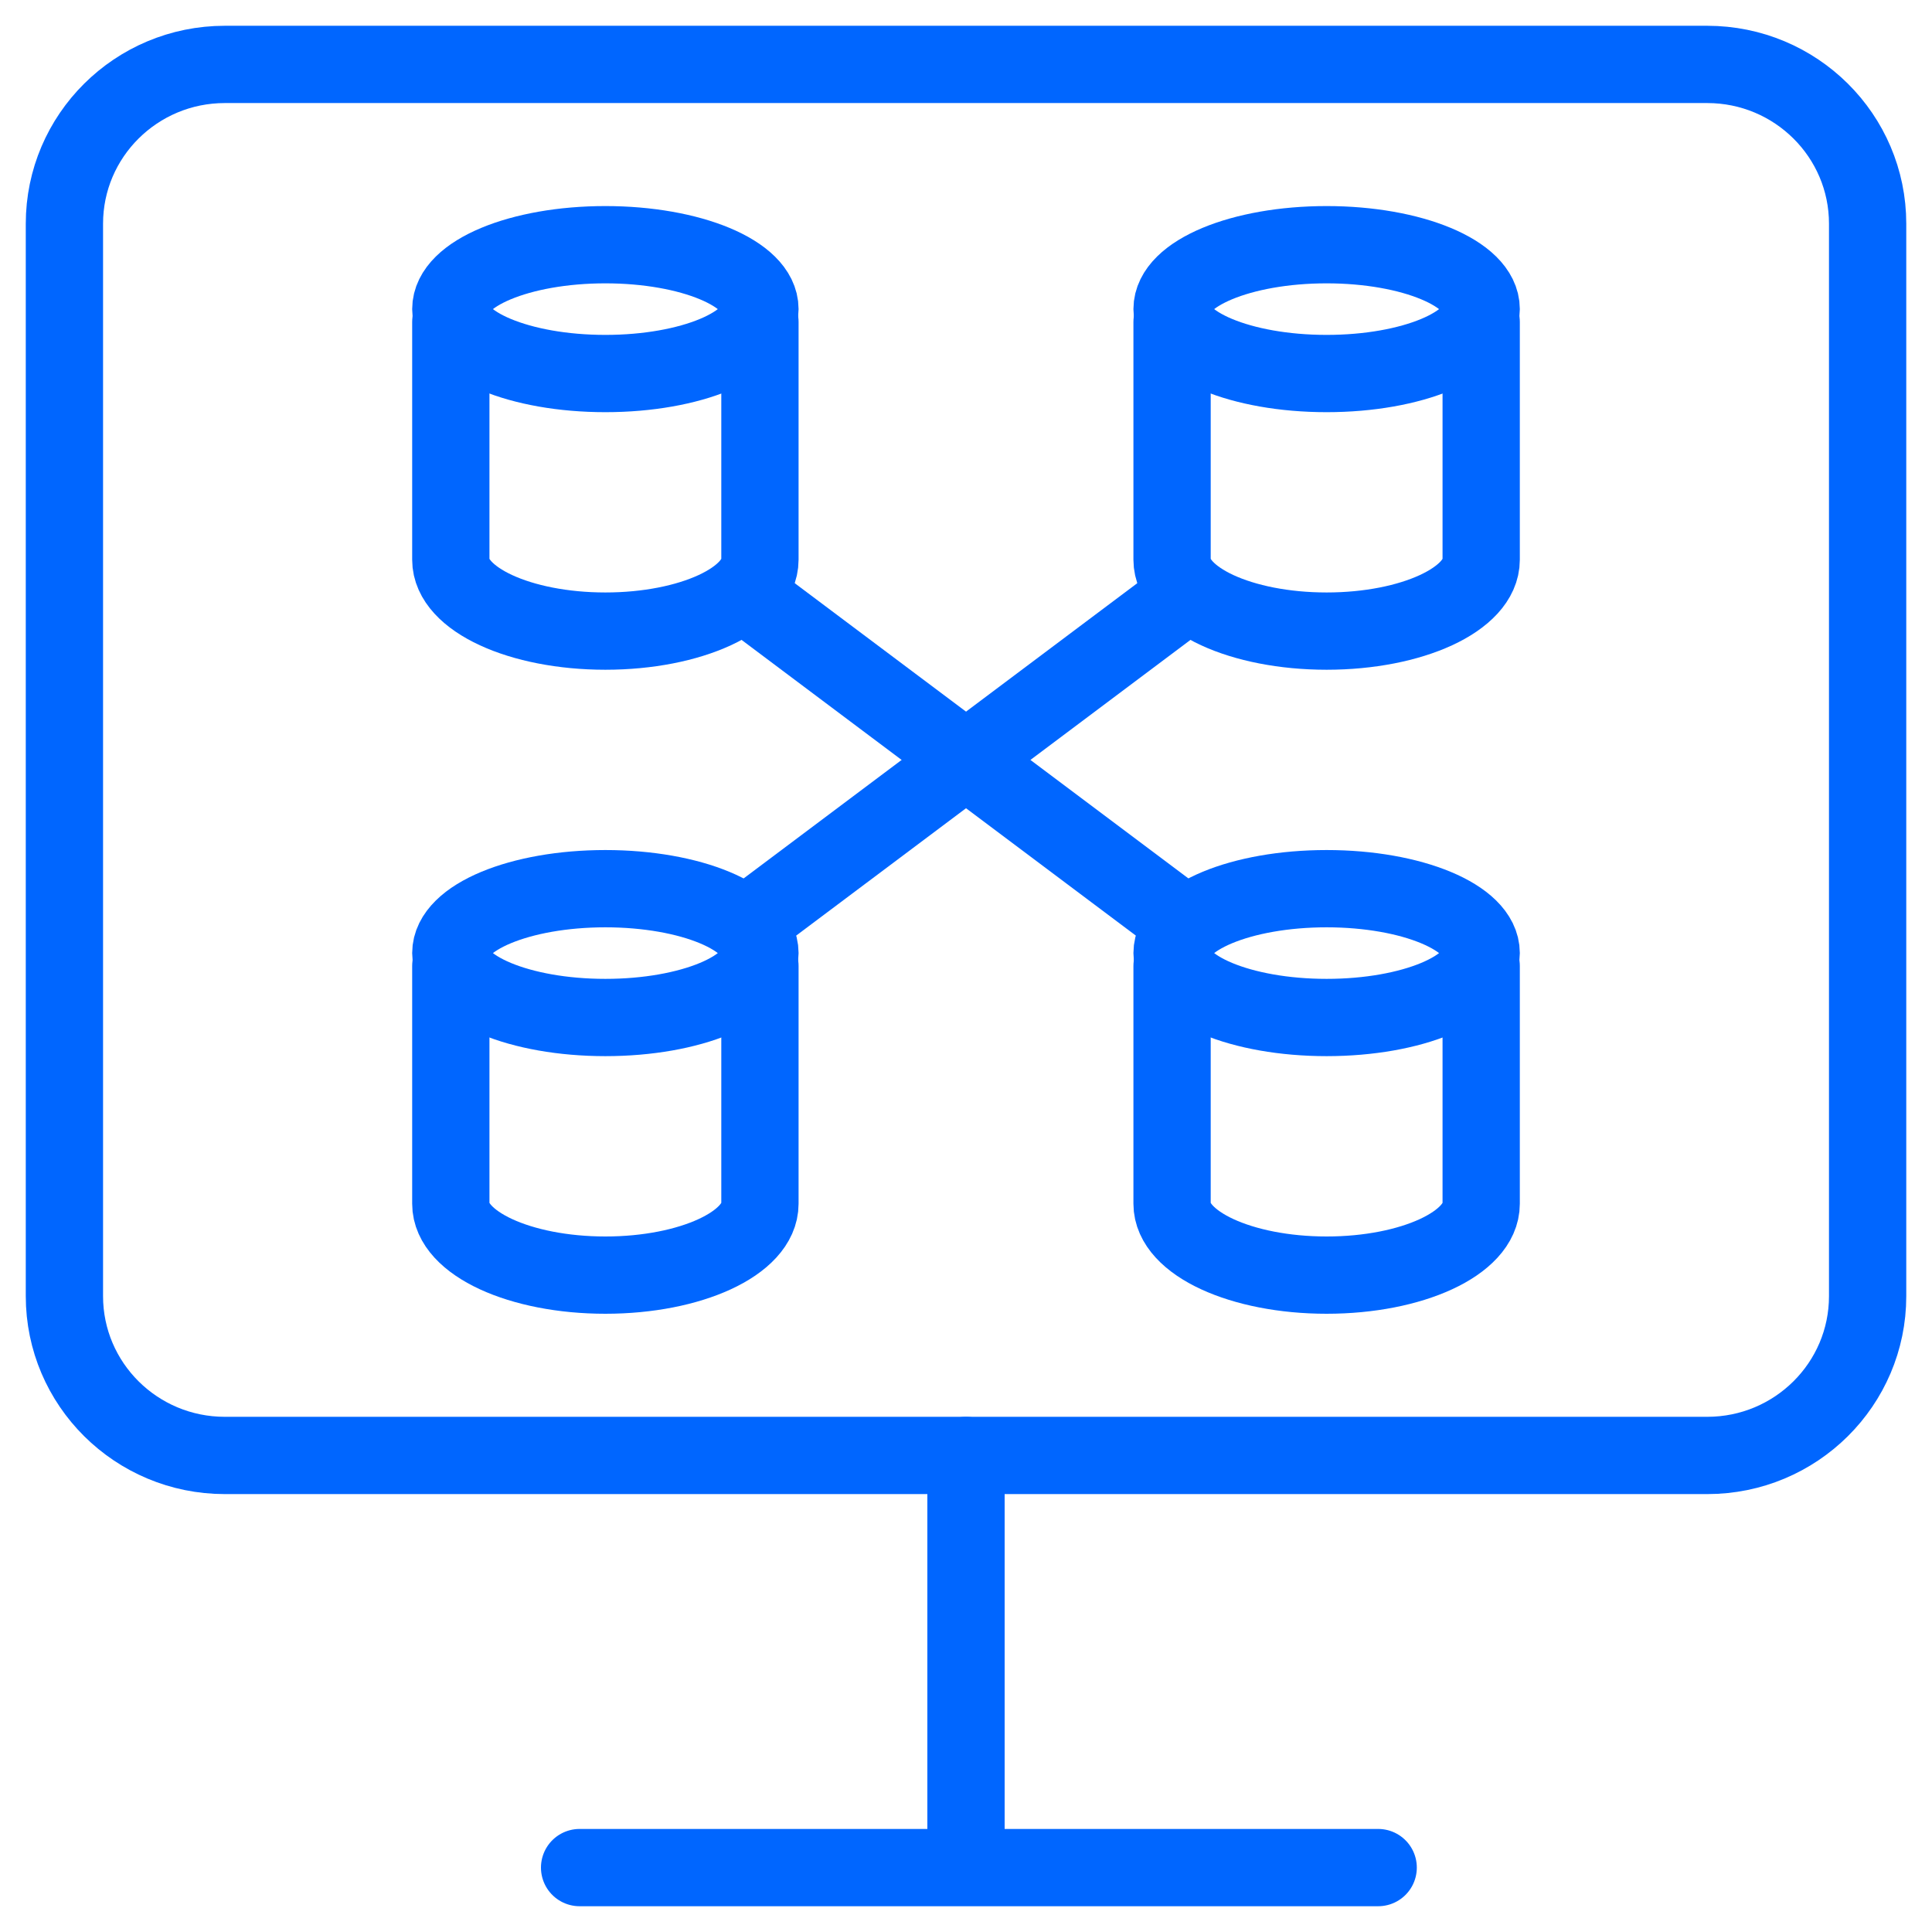 <svg fill="none" height="50" viewBox="0 0 50 50" width="50" xmlns="http://www.w3.org/2000/svg"><g stroke="#06f" stroke-width="2"><g stroke-linecap="round" stroke-linejoin="round"><path d="m15.667 9.667c2.209 0 4-.746 4-1.667 0-.92-1.791-1.667-4-1.667s-4 .746-4 1.667c0 .92 1.791 1.667 4 1.667z"/><path d="m19.667 8.333v6.154c0 1.019-1.792 1.846-4 1.846s-4-.827-4-1.846v-6.154"/><path d="m34.333 9.667c2.209 0 4-.746 4-1.667 0-.92-1.791-1.667-4-1.667-2.209 0-4 .746-4 1.667 0 .92 1.791 1.667 4 1.667z"/><path d="m38.333 8.333v6.154c0 1.019-1.792 1.846-4 1.846s-4-.827-4-1.846v-6.154"/><path d="m15.667 26.333c2.209 0 4-.746 4-1.667 0-.92-1.791-1.667-4-1.667s-4 .746-4 1.667c0 .92 1.791 1.667 4 1.667z"/><path d="m19.667 25v6.154c0 1.019-1.792 1.846-4 1.846s-4-.827-4-1.846v-6.154"/><path d="m34.333 26.333c2.209 0 4-.746 4-1.667 0-.92-1.791-1.667-4-1.667-2.209 0-4 .746-4 1.667 0 .92 1.791 1.667 4 1.667z"/><path d="m38.333 25v6.154c0 1.019-1.792 1.846-4 1.846s-4-.827-4-1.846v-6.154"/><path d="m19.667 15.667 10.667 8"/><path d="m19.667 23.667 10.667-8"/><path d="m15 48.333h20.667"/><path d="m25 37.667v10"/></g><path d="m44.182 1.667h-38.363c-2.293 0-4.152 1.846-4.152 4.123v27.754c0 2.277 1.859 4.123 4.152 4.123h38.363c2.293 0 4.152-1.846 4.152-4.123v-27.754c0-2.277-1.859-4.123-4.152-4.123z"/></g></svg>